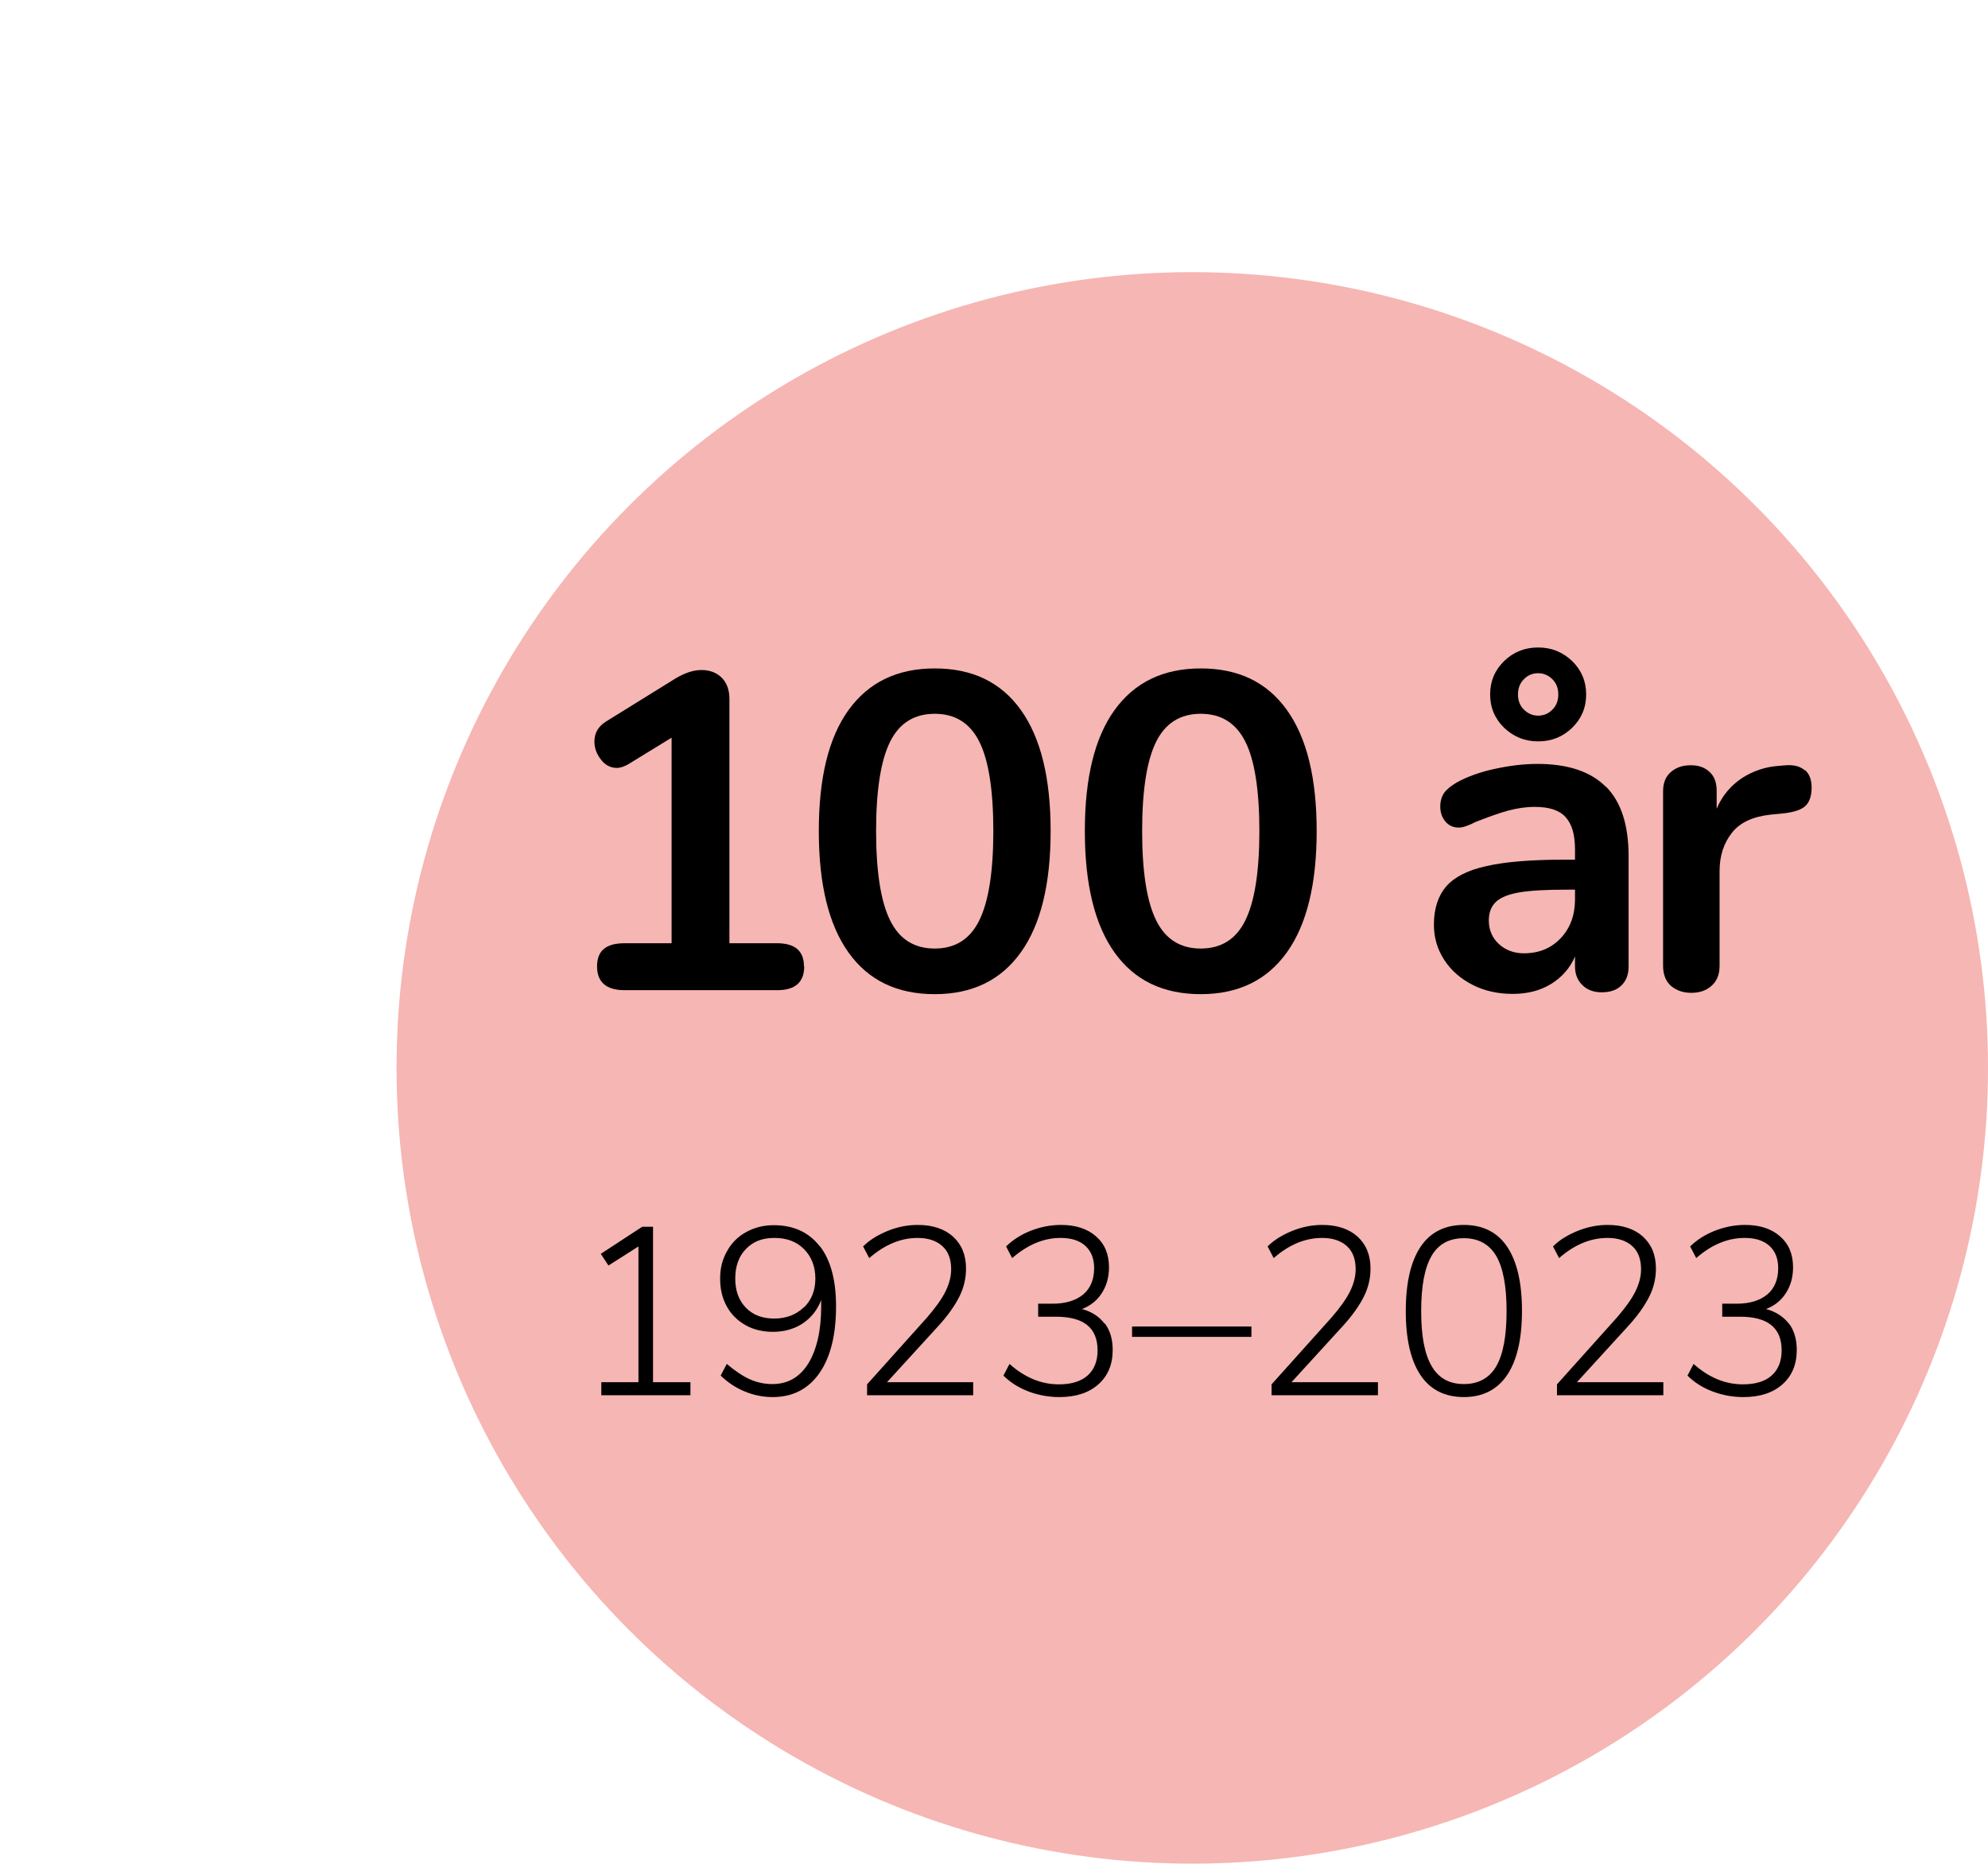 <?xml version="1.0" encoding="UTF-8"?><svg id="Layer_1" xmlns="http://www.w3.org/2000/svg" viewBox="0 0 74.95 70.26"><defs><style>.cls-1{fill:#f6b6b3;}</style></defs><circle class="cls-1" cx="44.95" cy="40.26" r="30"/><g><path d="M30.32,36.43c0,.6-.34,.9-1.02,.9h-5.75c-.69,0-1.04-.3-1.04-.9s.35-.87,1.04-.87h1.77v-7.75l-1.63,1c-.16,.09-.3,.14-.43,.14-.24,0-.44-.1-.6-.31-.16-.2-.25-.43-.25-.68,0-.33,.15-.58,.44-.76l2.63-1.63c.34-.2,.66-.31,.97-.31s.57,.1,.76,.29c.19,.19,.29,.46,.29,.8v9.21h1.79c.68,0,1.02,.29,1.02,.87Z"/><path d="M31.99,35.91c-.75-1.05-1.12-2.58-1.12-4.58s.37-3.52,1.12-4.56,1.83-1.57,3.25-1.57,2.5,.52,3.25,1.57,1.12,2.57,1.12,4.56-.37,3.52-1.12,4.57c-.75,1.05-1.83,1.58-3.25,1.58s-2.5-.52-3.25-1.57Zm4.93-1.21c.35-.71,.53-1.83,.53-3.37s-.18-2.68-.53-3.37c-.35-.7-.91-1.05-1.68-1.05s-1.33,.35-1.68,1.05-.53,1.83-.53,3.37,.18,2.67,.53,3.37c.35,.71,.91,1.06,1.68,1.06s1.33-.35,1.68-1.06Z"/><path d="M42.02,35.91c-.75-1.05-1.12-2.58-1.12-4.58s.37-3.52,1.12-4.56,1.83-1.57,3.25-1.57,2.5,.52,3.25,1.57,1.12,2.57,1.12,4.56-.37,3.52-1.12,4.57c-.75,1.05-1.83,1.58-3.25,1.58s-2.5-.52-3.25-1.57Zm4.93-1.21c.35-.71,.53-1.83,.53-3.37s-.18-2.68-.53-3.37c-.35-.7-.91-1.05-1.68-1.05s-1.33,.35-1.68,1.05-.53,1.83-.53,3.37,.18,2.67,.53,3.37c.35,.71,.91,1.06,1.68,1.06s1.33-.35,1.68-1.06Z"/><path d="M60.56,29.67c.56,.57,.84,1.44,.84,2.61v4.15c0,.31-.09,.55-.27,.72-.18,.18-.43,.26-.75,.26-.29,0-.54-.09-.72-.27-.19-.18-.28-.42-.28-.71v-.37c-.19,.44-.5,.79-.91,1.04-.41,.25-.89,.37-1.44,.37s-1.06-.11-1.51-.34-.81-.54-1.07-.94c-.26-.4-.39-.84-.39-1.33,0-.61,.16-1.09,.47-1.45,.31-.35,.82-.61,1.52-.76,.7-.16,1.67-.24,2.91-.24h.42v-.39c0-.56-.12-.96-.36-1.22s-.62-.38-1.16-.38c-.33,0-.66,.05-1,.14s-.74,.24-1.21,.42c-.29,.15-.51,.22-.65,.22-.2,0-.37-.07-.5-.22s-.2-.34-.2-.58c0-.19,.05-.36,.14-.5,.1-.14,.26-.27,.48-.4,.4-.22,.87-.39,1.42-.51,.55-.12,1.09-.19,1.62-.19,1.16,0,2.01,.29,2.58,.86Zm-1.72,5.7c.36-.38,.54-.87,.54-1.47v-.36h-.31c-.76,0-1.35,.03-1.77,.1-.42,.07-.72,.19-.9,.36s-.27,.4-.27,.7c0,.36,.13,.66,.38,.89,.25,.23,.57,.35,.94,.35,.57,0,1.03-.19,1.39-.57Zm-2.13-7.93c-.35-.34-.53-.76-.53-1.26s.18-.92,.53-1.26c.35-.34,.78-.51,1.28-.51s.92,.17,1.28,.51c.35,.34,.53,.76,.53,1.26s-.18,.92-.53,1.26c-.35,.34-.78,.51-1.28,.51s-.92-.17-1.28-.51Zm1.82-.69c.15-.15,.22-.34,.22-.57s-.07-.42-.22-.57c-.15-.15-.33-.23-.54-.23s-.4,.08-.54,.23c-.15,.15-.22,.34-.22,.57s.07,.42,.22,.57,.33,.23,.54,.23,.4-.08,.54-.23Z"/><path d="M68.05,29.03c.17,.15,.25,.37,.25,.66s-.07,.53-.22,.68c-.15,.15-.41,.24-.8,.29l-.51,.05c-.67,.07-1.16,.29-1.47,.68-.31,.39-.47,.87-.47,1.45v3.57c0,.33-.1,.58-.31,.76-.2,.18-.46,.26-.76,.26s-.56-.09-.76-.26c-.2-.18-.3-.43-.3-.76v-6.58c0-.32,.1-.56,.3-.73s.44-.25,.74-.25,.53,.08,.71,.25c.18,.16,.27,.4,.27,.71v.68c.21-.5,.54-.88,.96-1.16,.42-.27,.9-.43,1.42-.46l.24-.02c.29-.02,.53,.04,.7,.19Z"/></g><g><path d="M24.63,52.11h1.4v.49h-3.36v-.49h1.4v-5.12l-1.13,.72-.29-.44,1.56-1.02h.41v5.86Z"/><path d="M30.91,46.98c.41,.53,.61,1.29,.61,2.27,0,1.08-.21,1.92-.63,2.52-.42,.6-1.01,.9-1.76,.9-.36,0-.71-.07-1.05-.21s-.64-.34-.91-.6l.23-.44c.31,.26,.6,.46,.87,.58s.56,.18,.85,.18c.58,0,1.03-.26,1.35-.77,.32-.52,.49-1.24,.49-2.16v-.24c-.14,.37-.37,.66-.69,.88-.32,.21-.7,.32-1.12,.32-.39,0-.74-.08-1.04-.25-.3-.17-.54-.4-.71-.71s-.25-.65-.25-1.05,.09-.73,.26-1.03c.17-.31,.41-.55,.72-.72,.31-.17,.65-.26,1.04-.26,.75,0,1.33,.27,1.74,.8Zm-.6,2.31c.29-.28,.43-.65,.43-1.09s-.14-.82-.43-1.11-.66-.42-1.12-.42-.8,.14-1.07,.42c-.27,.28-.4,.65-.4,1.11s.13,.82,.4,1.1c.27,.28,.63,.41,1.07,.41s.82-.14,1.11-.42Z"/><path d="M36.69,52.11v.49h-4v-.41l2.26-2.52c.32-.37,.55-.69,.69-.97,.14-.28,.22-.56,.22-.85,0-.38-.11-.67-.33-.87s-.53-.31-.93-.31c-.64,0-1.24,.25-1.83,.76l-.23-.44c.25-.25,.57-.44,.94-.59,.37-.15,.75-.22,1.12-.22,.56,0,1.01,.15,1.33,.44,.32,.29,.49,.69,.49,1.2,0,.37-.08,.72-.25,1.06-.17,.34-.44,.73-.83,1.15l-1.9,2.08h3.26Z"/><path d="M41.65,49.89c.2,.26,.3,.6,.3,1,0,.55-.18,.98-.54,1.3-.36,.32-.85,.48-1.47,.48-.4,0-.79-.07-1.16-.21-.37-.14-.69-.34-.95-.6l.23-.44c.57,.51,1.19,.77,1.86,.77,.47,0,.83-.11,1.08-.33s.38-.54,.38-.95c0-.85-.52-1.27-1.57-1.27h-.67v-.49h.54c.5,0,.88-.12,1.16-.35,.27-.23,.41-.56,.41-.99,0-.36-.11-.64-.33-.84-.22-.2-.53-.3-.93-.3-.64,0-1.24,.25-1.83,.76l-.23-.44c.26-.25,.57-.45,.93-.59,.36-.14,.74-.22,1.14-.22,.55,0,.99,.14,1.32,.43s.49,.67,.49,1.17c0,.37-.09,.69-.27,.97-.18,.28-.43,.48-.75,.6,.37,.1,.66,.29,.85,.55Z"/><path d="M42.68,50.4v-.39h4.5v.39h-4.5Z"/><path d="M51.95,52.11v.49h-4.01v-.41l2.26-2.52c.32-.37,.55-.69,.69-.97,.14-.28,.22-.56,.22-.85,0-.38-.11-.67-.33-.87s-.53-.31-.93-.31c-.64,0-1.25,.25-1.83,.76l-.23-.44c.25-.25,.57-.44,.94-.59,.38-.15,.75-.22,1.12-.22,.56,0,1.01,.15,1.33,.44s.49,.69,.49,1.2c0,.37-.08,.72-.25,1.06s-.44,.73-.83,1.15l-1.9,2.08h3.26Z"/><path d="M53.56,51.85c-.37-.55-.56-1.35-.56-2.42s.19-1.88,.56-2.43,.92-.82,1.63-.82,1.26,.27,1.63,.82,.56,1.35,.56,2.42-.19,1.87-.56,2.42-.92,.83-1.63,.83-1.26-.27-1.63-.82Zm2.85-.34c.26-.45,.39-1.14,.39-2.08s-.13-1.63-.39-2.08c-.26-.44-.67-.67-1.22-.67s-.96,.22-1.22,.67-.39,1.14-.39,2.08,.13,1.63,.4,2.08c.26,.45,.67,.67,1.21,.67s.96-.22,1.22-.67Z"/><path d="M62.71,52.11v.49h-4.01v-.41l2.26-2.52c.32-.37,.55-.69,.69-.97,.14-.28,.22-.56,.22-.85,0-.38-.11-.67-.33-.87s-.53-.31-.93-.31c-.64,0-1.25,.25-1.83,.76l-.23-.44c.25-.25,.57-.44,.94-.59,.38-.15,.75-.22,1.12-.22,.56,0,1.01,.15,1.33,.44s.49,.69,.49,1.2c0,.37-.08,.72-.25,1.06s-.44,.73-.83,1.15l-1.9,2.08h3.26Z"/><path d="M67.44,49.89c.2,.26,.3,.6,.3,1,0,.55-.18,.98-.54,1.3-.36,.32-.85,.48-1.47,.48-.4,0-.79-.07-1.16-.21s-.69-.34-.95-.6l.23-.44c.57,.51,1.19,.77,1.86,.77,.47,0,.83-.11,1.08-.33s.38-.54,.38-.95c0-.85-.52-1.27-1.57-1.27h-.67v-.49h.54c.5,0,.88-.12,1.16-.35,.27-.23,.41-.56,.41-.99,0-.36-.11-.64-.33-.84-.22-.2-.53-.3-.93-.3-.64,0-1.25,.25-1.83,.76l-.23-.44c.26-.25,.57-.45,.93-.59,.36-.14,.74-.22,1.14-.22,.55,0,.99,.14,1.32,.43,.33,.29,.49,.67,.49,1.17,0,.37-.09,.69-.27,.97-.18,.28-.43,.48-.75,.6,.37,.1,.66,.29,.86,.55Z"/></g></svg>